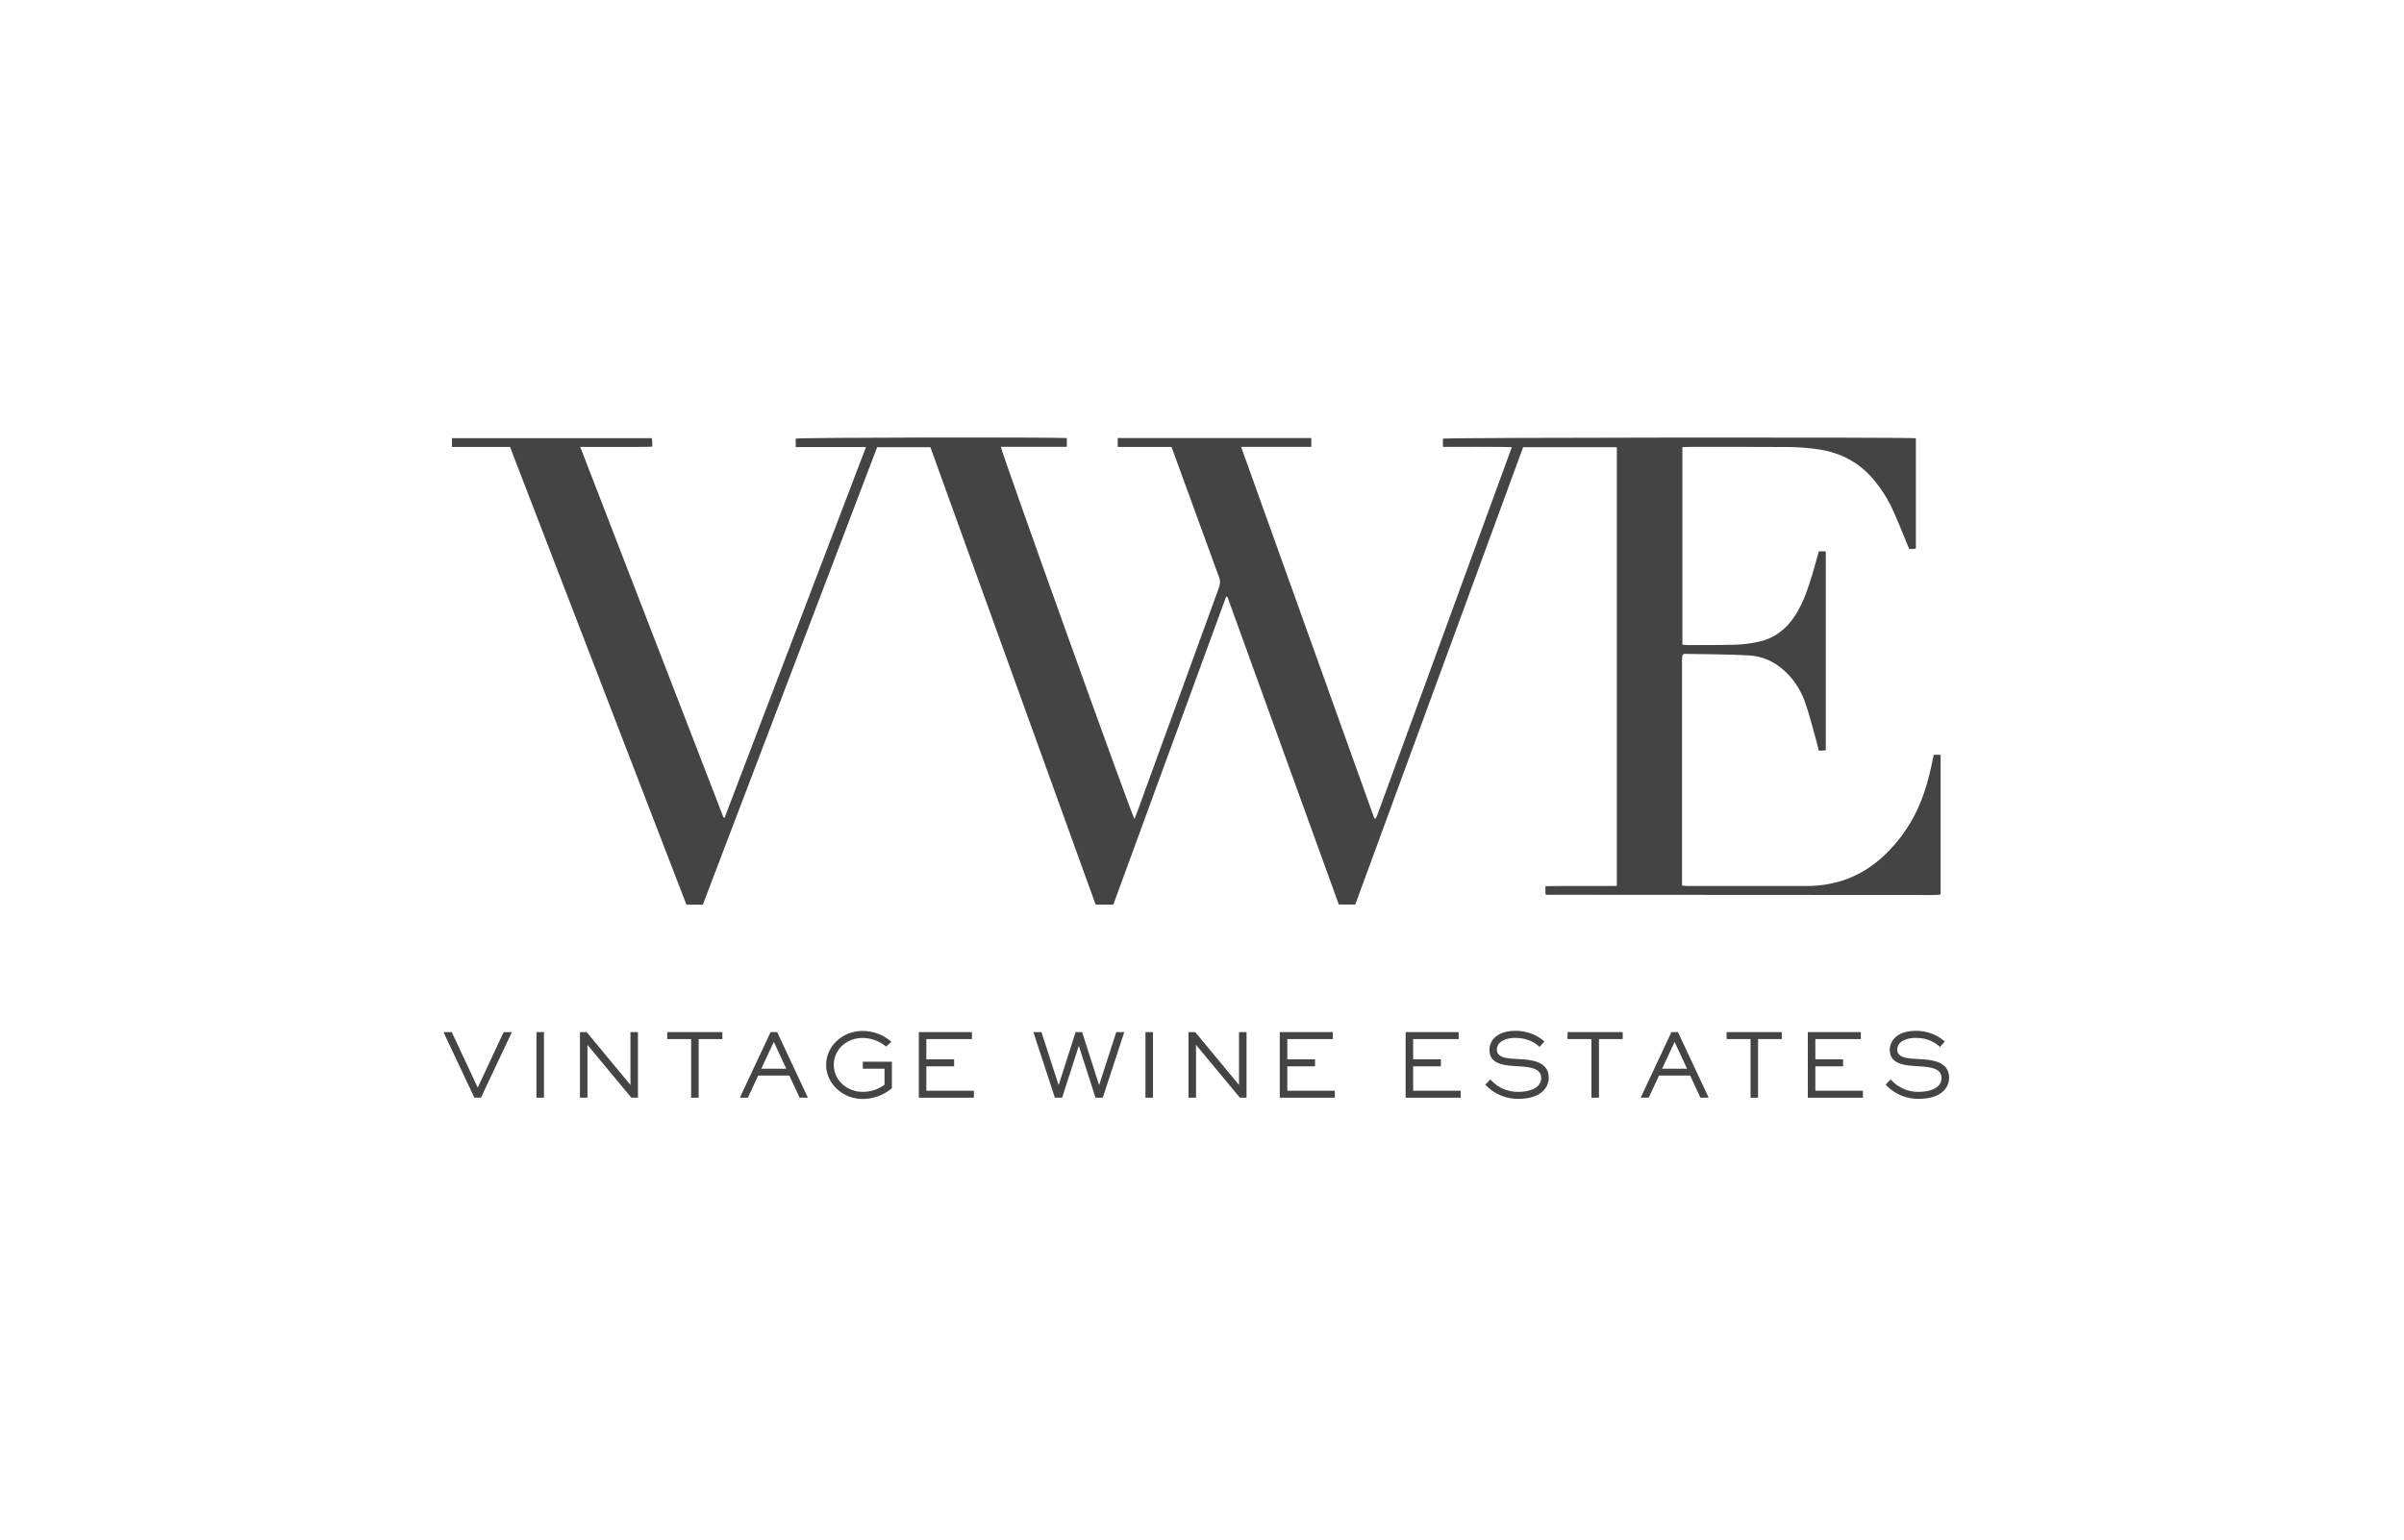 <svg width="206" height="132" viewBox="0 0 206 132" fill="none" xmlns="http://www.w3.org/2000/svg">
<path d="M40.935 93.227L38.711 88.47H38L40.652 94.092H41.21L43.862 88.47H43.159L40.935 93.227Z" fill="#444444"/>
<path d="M46.612 88.47H45.968V94.092H46.612V88.47Z" fill="#444444"/>
<path d="M54.023 92.997L50.32 88.528L50.272 88.47H49.696V94.092H50.34V89.564L54.083 94.07L54.1 94.092H54.667V88.47H54.023V92.997Z" fill="#444444"/>
<path d="M57.175 89.067H59.223V94.092H59.868V89.067H61.9V88.47H57.175V89.067Z" fill="#444444"/>
<path d="M66.032 88.47L63.398 94.092H64.085L64.97 92.192H67.639L68.525 94.092H69.229L66.595 88.47H66.032ZM67.375 91.609H65.234L66.309 89.31L67.375 91.609Z" fill="#444444"/>
<path d="M73.934 91.608H75.794V92.978C75.258 93.38 74.604 93.595 73.932 93.591C72.539 93.591 71.447 92.575 71.447 91.276C71.447 89.978 72.528 88.97 73.912 88.97C74.603 88.972 75.275 89.201 75.82 89.623L75.927 89.711L76.382 89.297L76.237 89.181C75.581 88.652 74.76 88.365 73.913 88.368C72.192 88.368 70.792 89.674 70.792 91.28C70.792 92.885 72.201 94.2 73.921 94.2C74.815 94.198 75.68 93.89 76.37 93.327L76.428 93.278V91.01H73.934V91.608Z" fill="#444444"/>
<path d="M79.38 91.404H81.757V90.806H79.38V89.067H83.282V88.47H78.735V94.092H83.453V93.495H79.38V91.404Z" fill="#444444"/>
<path d="M94.183 93.014L92.728 88.47H92.17L90.714 93.014L89.243 88.47H88.55L90.393 94.092H91.014L92.445 89.644L93.874 94.092H94.496L96.339 88.47H95.654L94.183 93.014Z" fill="#444444"/>
<path d="M98.8 88.47H98.155V94.092H98.8V88.47Z" fill="#444444"/>
<path d="M106.172 92.997L102.468 88.528L102.419 88.47H101.844V94.092H102.488V89.564L106.232 94.07L106.249 94.092H106.816V88.47H106.172V92.997Z" fill="#444444"/>
<path d="M110.309 91.404H112.686V90.806H110.309V89.067H114.21V88.47H109.665V94.092H114.383V93.495H110.309V91.404Z" fill="#444444"/>
<path d="M121.094 91.404H123.471V90.806H121.094V89.067H124.994V88.47H120.449V94.092H125.167V93.495H121.094V91.404Z" fill="#444444"/>
<path d="M130.139 90.783H130.123C129.21 90.738 128.268 90.69 128.268 89.979C128.268 89.229 129.126 88.963 129.86 88.963C130.972 88.963 131.632 89.478 131.808 89.635L131.926 89.744L132.34 89.279L132.223 89.172C131.558 88.64 130.729 88.353 129.875 88.358C128.219 88.358 127.63 89.24 127.63 89.996C127.63 91.275 129.016 91.341 130.128 91.398C131.109 91.453 132.065 91.574 132.065 92.399C132.065 93.28 131.052 93.593 130.105 93.593C129.678 93.599 129.254 93.517 128.861 93.354C128.467 93.19 128.112 92.947 127.817 92.641L127.7 92.525L127.272 92.981L127.39 93.09C127.743 93.445 128.166 93.725 128.632 93.914C129.097 94.103 129.597 94.197 130.1 94.19C132.026 94.19 132.712 93.247 132.712 92.365C132.701 90.919 131.098 90.834 130.139 90.783Z" fill="#444444"/>
<path d="M134.323 89.067H136.372V94.092H137.016V89.067H139.049V88.47H134.323V89.067Z" fill="#444444"/>
<path d="M143.784 88.47H143.225L140.658 93.948L140.59 94.092H141.277L142.162 92.192H144.829L145.714 94.092H146.418L143.8 88.503L143.784 88.47ZM144.567 91.609H142.425L143.497 89.308L144.567 91.609Z" fill="#444444"/>
<path d="M147.955 89.067H150.005V94.092H150.648V89.067H152.681V88.47H147.955V89.067Z" fill="#444444"/>
<path d="M155.558 91.404H157.935V90.806H155.558V89.067H159.458V88.47H154.913V94.092H159.631V93.495H155.558V91.404Z" fill="#444444"/>
<path d="M164.448 90.783H164.432C163.519 90.738 162.577 90.69 162.577 89.979C162.577 89.229 163.434 88.963 164.169 88.963C165.28 88.963 165.941 89.478 166.116 89.635L166.233 89.744L166.648 89.279L166.53 89.172C165.866 88.64 165.037 88.353 164.183 88.358C162.526 88.358 161.938 89.24 161.938 89.996C161.938 91.275 163.323 91.341 164.435 91.398C165.415 91.453 166.372 91.574 166.372 92.399C166.372 93.28 165.36 93.593 164.412 93.593C163.985 93.599 163.561 93.517 163.167 93.353C162.774 93.19 162.418 92.947 162.124 92.641L162.006 92.525L161.579 92.981L161.696 93.09C162.05 93.445 162.473 93.725 162.938 93.914C163.404 94.103 163.904 94.197 164.407 94.19C166.333 94.19 167.02 93.247 167.02 92.365C167.01 90.919 165.406 90.834 164.448 90.783Z" fill="#444444"/>
<path d="M100.383 38.313C100.431 38.429 100.455 38.495 100.478 38.557C101.808 42.205 103.138 45.853 104.469 49.499C104.597 49.848 104.539 50.131 104.423 50.45C102.092 56.849 99.762 63.245 97.435 69.64C97.369 69.822 97.295 69.999 97.214 70.205C96.955 69.834 85.805 38.762 85.764 38.298H91.418V37.555C90.384 37.458 68.551 37.5 68.186 37.596V38.319H74.207L62.098 70.078H61.999L49.722 38.307C50.296 38.307 55.364 38.331 55.89 38.285C55.89 38.106 55.89 37.991 55.89 37.876C55.89 37.761 55.863 37.658 55.849 37.557H38.73V38.313H43.705C48.755 51.423 53.793 64.5 58.818 77.543H60.227L75.164 38.33H79.724C84.448 51.413 89.168 64.483 93.884 77.538H95.401L105.064 51.154H105.175C108.363 59.951 111.546 68.745 114.724 77.535H116.133L130.516 38.335H138.547V75.937C136.487 75.965 134.462 75.926 132.428 75.959V76.638C132.483 76.668 132.511 76.698 132.54 76.698C143.601 76.707 154.662 76.713 165.724 76.718C165.889 76.718 166.055 76.699 166.22 76.688C166.236 76.684 166.25 76.675 166.261 76.663C166.272 76.652 166.282 76.639 166.291 76.626V64.698H165.704C165.674 64.833 165.65 64.943 165.627 65.055C165.241 66.991 164.705 68.873 163.666 70.584C163.007 71.678 162.189 72.669 161.237 73.527C159.407 75.169 157.253 75.945 154.799 75.946C151.396 75.946 147.991 75.946 144.587 75.946C144.445 75.946 144.302 75.921 144.133 75.903C144.133 69.427 144.133 62.998 144.133 56.575C144.133 56.444 144.15 56.312 144.162 56.181C144.162 56.168 144.183 56.155 144.195 56.144C144.206 56.132 144.218 56.121 144.298 56.046C146.114 56.084 147.999 56.073 149.878 56.181C151.243 56.26 152.396 56.897 153.32 57.905C153.943 58.599 154.417 59.411 154.712 60.293C154.983 61.072 155.192 61.873 155.416 62.667C155.574 63.217 155.712 63.773 155.865 64.352L156.452 64.31V47.259H155.853C155.665 47.932 155.501 48.572 155.308 49.204C154.939 50.424 154.542 51.632 153.852 52.721C153.087 53.926 152.033 54.737 150.618 55.028C150.015 55.157 149.402 55.235 148.785 55.26C147.369 55.301 145.951 55.289 144.533 55.296C144.409 55.29 144.286 55.278 144.164 55.259V38.335C144.331 38.326 144.476 38.309 144.622 38.308C147.508 38.308 150.395 38.293 153.281 38.318C154.131 38.324 154.98 38.39 155.82 38.516C157.816 38.817 159.481 39.725 160.72 41.319C161.208 41.926 161.633 42.58 161.987 43.271C162.524 44.369 162.955 45.516 163.429 46.643C163.485 46.775 163.539 46.909 163.6 47.057C163.74 47.057 163.856 47.057 163.971 47.057C164.04 47.049 164.108 47.035 164.174 47.016V37.566C163.385 37.463 123.976 37.502 123.645 37.6V38.307C124.164 38.307 129.026 38.286 129.549 38.331C125.69 48.889 121.848 59.401 118.022 69.867C117.985 69.958 117.944 70.047 117.897 70.133C117.891 70.146 117.871 70.154 117.856 70.16C117.829 70.166 117.802 70.17 117.775 70.173L106.353 38.307H112.365V37.547H95.778V38.312L100.383 38.313Z" fill="#444444"/>
</svg>
